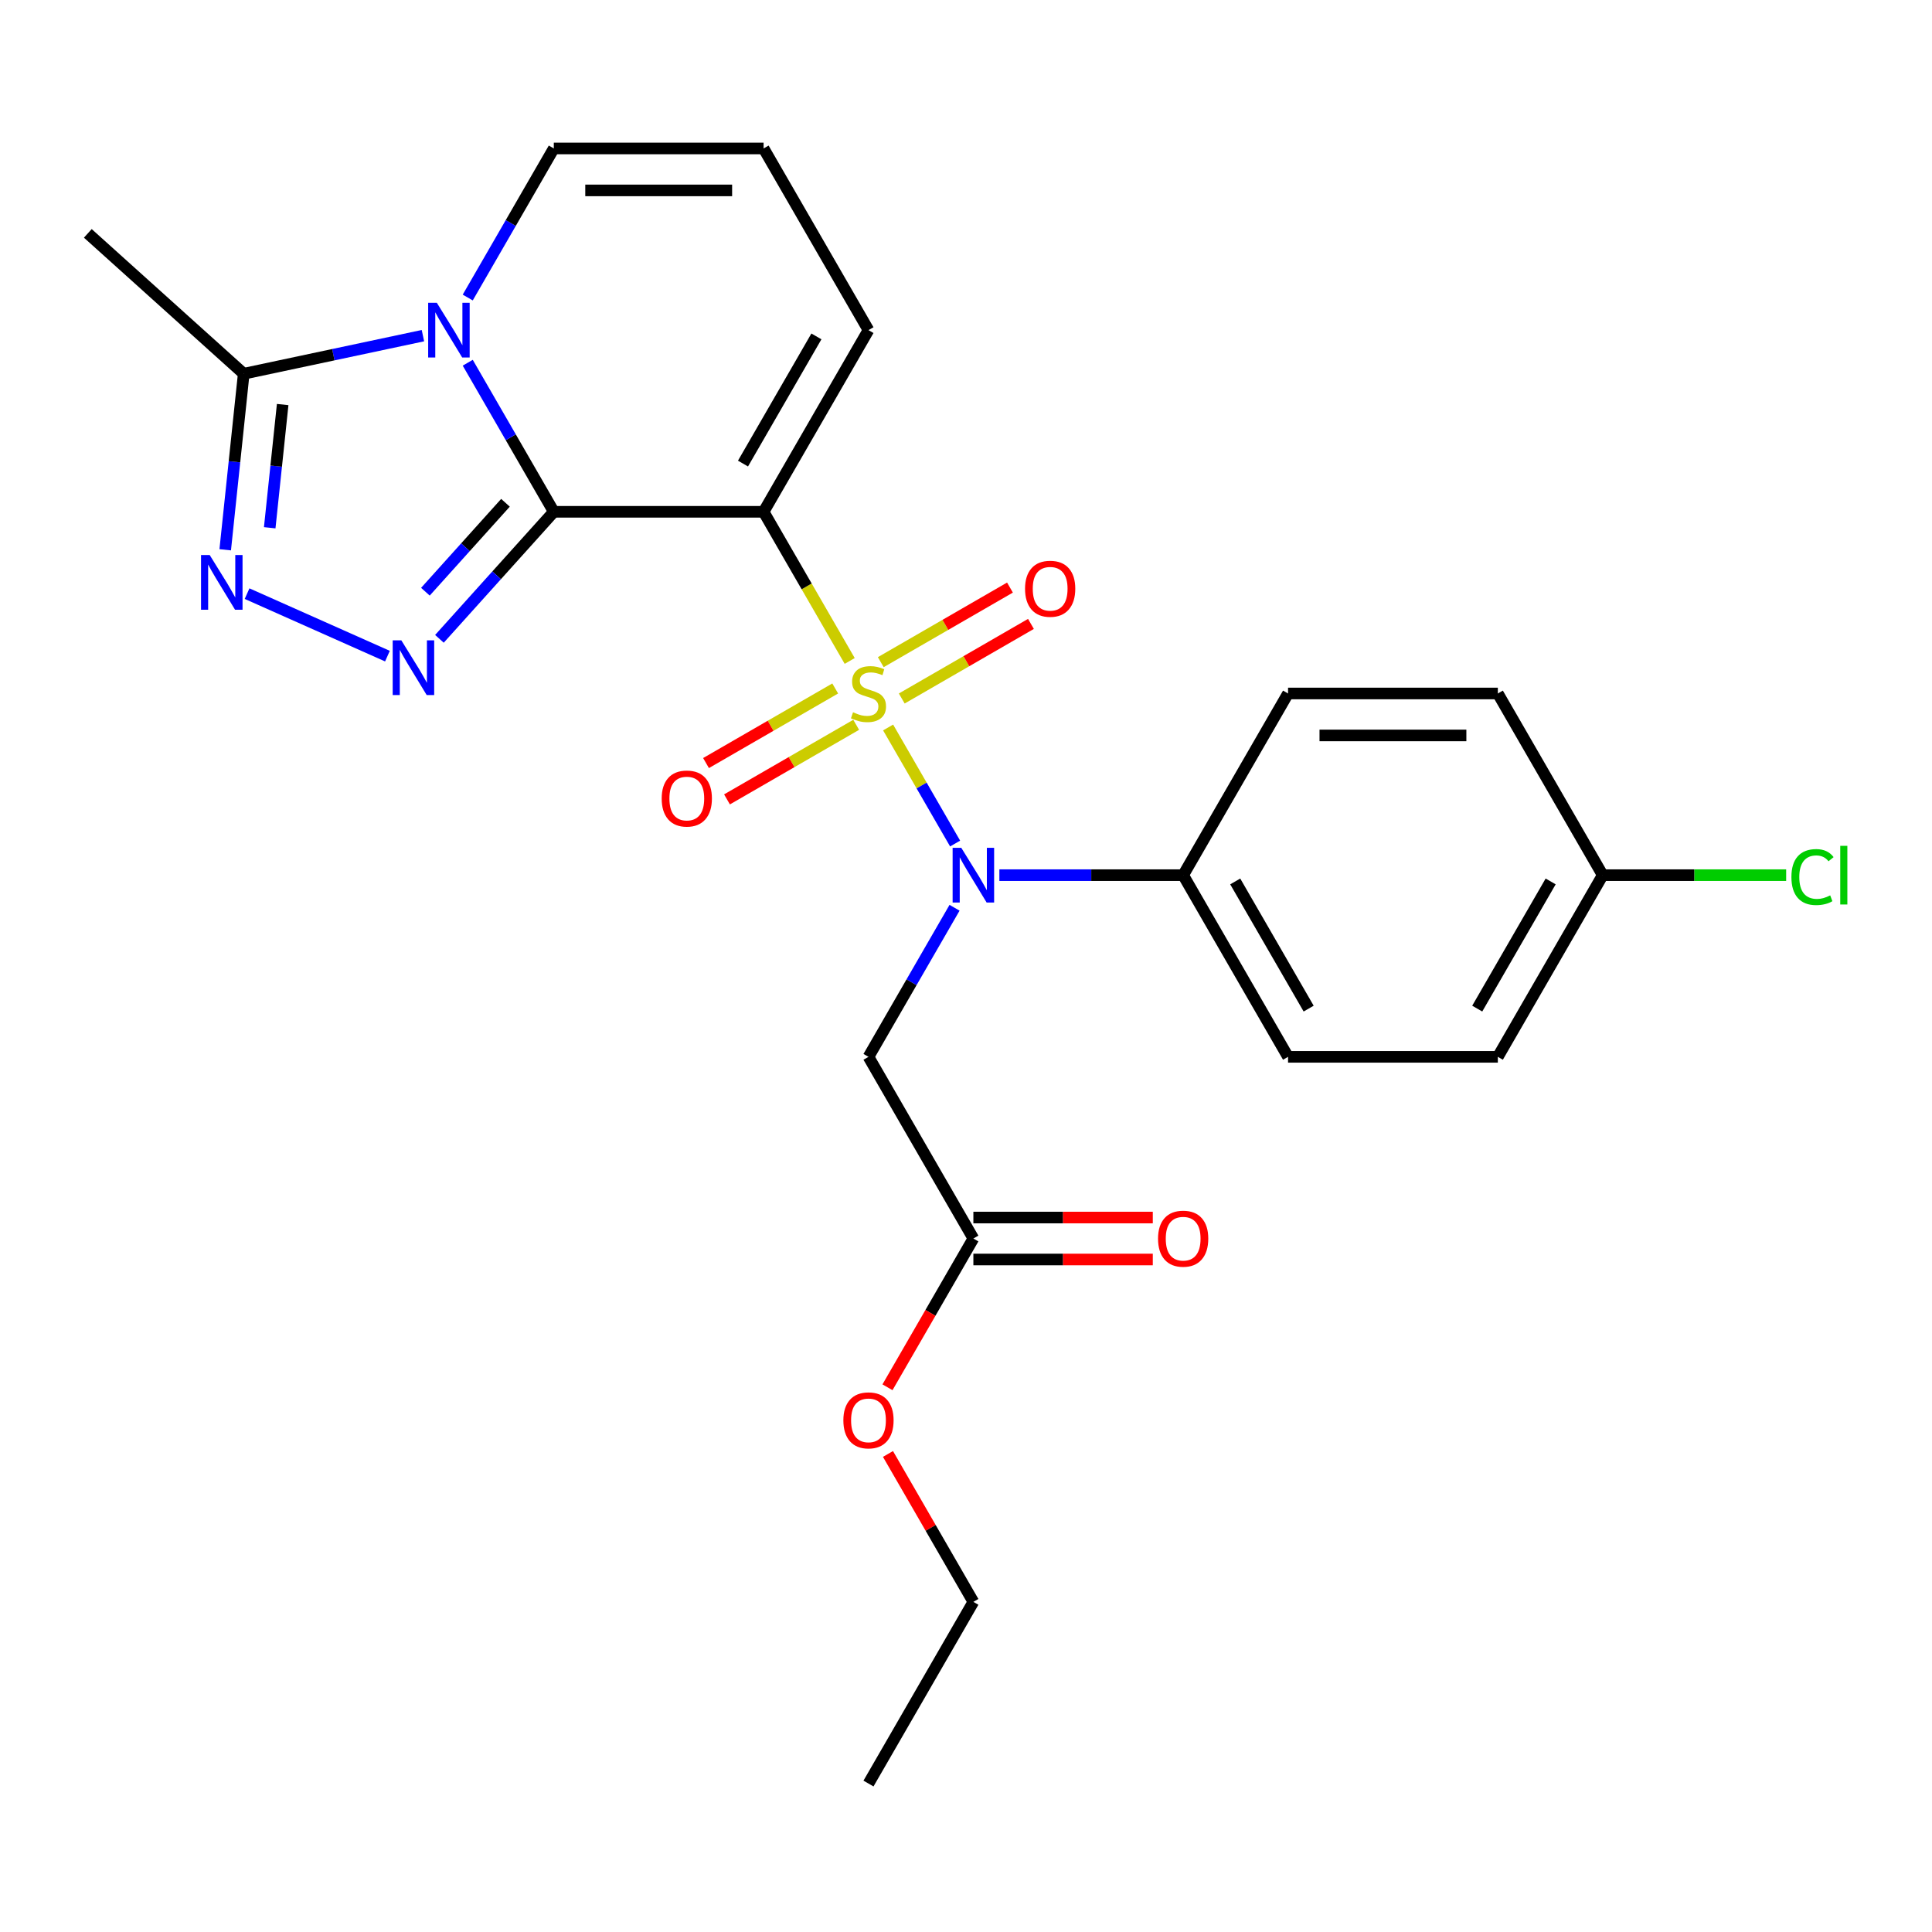 <?xml version='1.0' encoding='iso-8859-1'?>
<svg version='1.1' baseProfile='full'
              xmlns='http://www.w3.org/2000/svg'
                      xmlns:rdkit='http://www.rdkit.org/xml'
                      xmlns:xlink='http://www.w3.org/1999/xlink'
                  xml:space='preserve'
width='1000px' height='1000px' viewBox='0 0 1000 1000'>
<!-- END OF HEADER -->
<rect style='opacity:1.0;fill:#FFFFFF;stroke:none' width='1000' height='1000' x='0' y='0'> </rect>
<path class='bond-1' d='M 439.806,342.111 L 417.52,303.511' style='fill:none;fill-rule:evenodd;stroke:#CCCC00;stroke-width:6px;stroke-linecap:butt;stroke-linejoin:miter;stroke-opacity:1' />
<path class='bond-1' d='M 417.52,303.511 L 395.234,264.91' style='fill:none;fill-rule:evenodd;stroke:#000000;stroke-width:6px;stroke-linecap:butt;stroke-linejoin:miter;stroke-opacity:1' />
<path class='bond-4' d='M 459.683,376.541 L 477.026,406.578' style='fill:none;fill-rule:evenodd;stroke:#CCCC00;stroke-width:6px;stroke-linecap:butt;stroke-linejoin:miter;stroke-opacity:1' />
<path class='bond-4' d='M 477.026,406.578 L 494.368,436.615' style='fill:none;fill-rule:evenodd;stroke:#0000FF;stroke-width:6px;stroke-linecap:butt;stroke-linejoin:miter;stroke-opacity:1' />
<path class='bond-8' d='M 466.749,361.54 L 500.183,342.237' style='fill:none;fill-rule:evenodd;stroke:#CCCC00;stroke-width:6px;stroke-linecap:butt;stroke-linejoin:miter;stroke-opacity:1' />
<path class='bond-8' d='M 500.183,342.237 L 533.616,322.934' style='fill:none;fill-rule:evenodd;stroke:#FF0000;stroke-width:6px;stroke-linecap:butt;stroke-linejoin:miter;stroke-opacity:1' />
<path class='bond-8' d='M 455.891,342.733 L 489.324,323.43' style='fill:none;fill-rule:evenodd;stroke:#CCCC00;stroke-width:6px;stroke-linecap:butt;stroke-linejoin:miter;stroke-opacity:1' />
<path class='bond-8' d='M 489.324,323.43 L 522.758,304.127' style='fill:none;fill-rule:evenodd;stroke:#FF0000;stroke-width:6px;stroke-linecap:butt;stroke-linejoin:miter;stroke-opacity:1' />
<path class='bond-9' d='M 432.301,356.352 L 398.868,375.655' style='fill:none;fill-rule:evenodd;stroke:#CCCC00;stroke-width:6px;stroke-linecap:butt;stroke-linejoin:miter;stroke-opacity:1' />
<path class='bond-9' d='M 398.868,375.655 L 365.434,394.958' style='fill:none;fill-rule:evenodd;stroke:#FF0000;stroke-width:6px;stroke-linecap:butt;stroke-linejoin:miter;stroke-opacity:1' />
<path class='bond-9' d='M 443.16,375.159 L 409.726,394.462' style='fill:none;fill-rule:evenodd;stroke:#CCCC00;stroke-width:6px;stroke-linecap:butt;stroke-linejoin:miter;stroke-opacity:1' />
<path class='bond-9' d='M 409.726,394.462 L 376.293,413.765' style='fill:none;fill-rule:evenodd;stroke:#FF0000;stroke-width:6px;stroke-linecap:butt;stroke-linejoin:miter;stroke-opacity:1' />
<path class='bond-0' d='M 286.65,264.91 L 395.234,264.91' style='fill:none;fill-rule:evenodd;stroke:#000000;stroke-width:6px;stroke-linecap:butt;stroke-linejoin:miter;stroke-opacity:1' />
<path class='bond-2' d='M 286.65,264.91 L 264.376,226.329' style='fill:none;fill-rule:evenodd;stroke:#000000;stroke-width:6px;stroke-linecap:butt;stroke-linejoin:miter;stroke-opacity:1' />
<path class='bond-2' d='M 264.376,226.329 L 242.101,187.749' style='fill:none;fill-rule:evenodd;stroke:#0000FF;stroke-width:6px;stroke-linecap:butt;stroke-linejoin:miter;stroke-opacity:1' />
<path class='bond-3' d='M 286.65,264.91 L 257.049,297.785' style='fill:none;fill-rule:evenodd;stroke:#000000;stroke-width:6px;stroke-linecap:butt;stroke-linejoin:miter;stroke-opacity:1' />
<path class='bond-3' d='M 257.049,297.785 L 227.448,330.66' style='fill:none;fill-rule:evenodd;stroke:#0000FF;stroke-width:6px;stroke-linecap:butt;stroke-linejoin:miter;stroke-opacity:1' />
<path class='bond-3' d='M 261.631,260.241 L 240.911,283.254' style='fill:none;fill-rule:evenodd;stroke:#000000;stroke-width:6px;stroke-linecap:butt;stroke-linejoin:miter;stroke-opacity:1' />
<path class='bond-3' d='M 240.911,283.254 L 220.19,306.267' style='fill:none;fill-rule:evenodd;stroke:#0000FF;stroke-width:6px;stroke-linecap:butt;stroke-linejoin:miter;stroke-opacity:1' />
<path class='bond-10' d='M 395.234,264.91 L 449.525,170.874' style='fill:none;fill-rule:evenodd;stroke:#000000;stroke-width:6px;stroke-linecap:butt;stroke-linejoin:miter;stroke-opacity:1' />
<path class='bond-10' d='M 384.57,239.946 L 422.574,174.121' style='fill:none;fill-rule:evenodd;stroke:#000000;stroke-width:6px;stroke-linecap:butt;stroke-linejoin:miter;stroke-opacity:1' />
<path class='bond-6' d='M 218.904,173.734 L 172.526,183.592' style='fill:none;fill-rule:evenodd;stroke:#0000FF;stroke-width:6px;stroke-linecap:butt;stroke-linejoin:miter;stroke-opacity:1' />
<path class='bond-6' d='M 172.526,183.592 L 126.148,193.45' style='fill:none;fill-rule:evenodd;stroke:#000000;stroke-width:6px;stroke-linecap:butt;stroke-linejoin:miter;stroke-opacity:1' />
<path class='bond-27' d='M 242.101,153.999 L 264.376,115.419' style='fill:none;fill-rule:evenodd;stroke:#0000FF;stroke-width:6px;stroke-linecap:butt;stroke-linejoin:miter;stroke-opacity:1' />
<path class='bond-27' d='M 264.376,115.419 L 286.65,76.838' style='fill:none;fill-rule:evenodd;stroke:#000000;stroke-width:6px;stroke-linecap:butt;stroke-linejoin:miter;stroke-opacity:1' />
<path class='bond-5' d='M 200.539,339.613 L 127.884,307.265' style='fill:none;fill-rule:evenodd;stroke:#0000FF;stroke-width:6px;stroke-linecap:butt;stroke-linejoin:miter;stroke-opacity:1' />
<path class='bond-7' d='M 494.074,469.857 L 471.8,508.437' style='fill:none;fill-rule:evenodd;stroke:#0000FF;stroke-width:6px;stroke-linecap:butt;stroke-linejoin:miter;stroke-opacity:1' />
<path class='bond-7' d='M 471.8,508.437 L 449.525,547.018' style='fill:none;fill-rule:evenodd;stroke:#000000;stroke-width:6px;stroke-linecap:butt;stroke-linejoin:miter;stroke-opacity:1' />
<path class='bond-13' d='M 517.272,452.982 L 564.836,452.982' style='fill:none;fill-rule:evenodd;stroke:#0000FF;stroke-width:6px;stroke-linecap:butt;stroke-linejoin:miter;stroke-opacity:1' />
<path class='bond-13' d='M 564.836,452.982 L 612.4,452.982' style='fill:none;fill-rule:evenodd;stroke:#000000;stroke-width:6px;stroke-linecap:butt;stroke-linejoin:miter;stroke-opacity:1' />
<path class='bond-28' d='M 116.571,284.564 L 121.36,239.007' style='fill:none;fill-rule:evenodd;stroke:#0000FF;stroke-width:6px;stroke-linecap:butt;stroke-linejoin:miter;stroke-opacity:1' />
<path class='bond-28' d='M 121.36,239.007 L 126.148,193.45' style='fill:none;fill-rule:evenodd;stroke:#000000;stroke-width:6px;stroke-linecap:butt;stroke-linejoin:miter;stroke-opacity:1' />
<path class='bond-28' d='M 139.605,273.167 L 142.957,241.277' style='fill:none;fill-rule:evenodd;stroke:#0000FF;stroke-width:6px;stroke-linecap:butt;stroke-linejoin:miter;stroke-opacity:1' />
<path class='bond-28' d='M 142.957,241.277 L 146.309,209.387' style='fill:none;fill-rule:evenodd;stroke:#000000;stroke-width:6px;stroke-linecap:butt;stroke-linejoin:miter;stroke-opacity:1' />
<path class='bond-23' d='M 126.148,193.45 L 45.455,120.793' style='fill:none;fill-rule:evenodd;stroke:#000000;stroke-width:6px;stroke-linecap:butt;stroke-linejoin:miter;stroke-opacity:1' />
<path class='bond-12' d='M 449.525,547.018 L 503.817,641.054' style='fill:none;fill-rule:evenodd;stroke:#000000;stroke-width:6px;stroke-linecap:butt;stroke-linejoin:miter;stroke-opacity:1' />
<path class='bond-14' d='M 449.525,170.874 L 395.234,76.838' style='fill:none;fill-rule:evenodd;stroke:#000000;stroke-width:6px;stroke-linecap:butt;stroke-linejoin:miter;stroke-opacity:1' />
<path class='bond-11' d='M 286.65,76.838 L 395.234,76.838' style='fill:none;fill-rule:evenodd;stroke:#000000;stroke-width:6px;stroke-linecap:butt;stroke-linejoin:miter;stroke-opacity:1' />
<path class='bond-11' d='M 302.938,98.555 L 378.946,98.555' style='fill:none;fill-rule:evenodd;stroke:#000000;stroke-width:6px;stroke-linecap:butt;stroke-linejoin:miter;stroke-opacity:1' />
<path class='bond-15' d='M 503.817,651.912 L 550.251,651.912' style='fill:none;fill-rule:evenodd;stroke:#000000;stroke-width:6px;stroke-linecap:butt;stroke-linejoin:miter;stroke-opacity:1' />
<path class='bond-15' d='M 550.251,651.912 L 596.686,651.912' style='fill:none;fill-rule:evenodd;stroke:#FF0000;stroke-width:6px;stroke-linecap:butt;stroke-linejoin:miter;stroke-opacity:1' />
<path class='bond-15' d='M 503.817,630.196 L 550.251,630.196' style='fill:none;fill-rule:evenodd;stroke:#000000;stroke-width:6px;stroke-linecap:butt;stroke-linejoin:miter;stroke-opacity:1' />
<path class='bond-15' d='M 550.251,630.196 L 596.686,630.196' style='fill:none;fill-rule:evenodd;stroke:#FF0000;stroke-width:6px;stroke-linecap:butt;stroke-linejoin:miter;stroke-opacity:1' />
<path class='bond-21' d='M 503.817,641.054 L 481.589,679.555' style='fill:none;fill-rule:evenodd;stroke:#000000;stroke-width:6px;stroke-linecap:butt;stroke-linejoin:miter;stroke-opacity:1' />
<path class='bond-21' d='M 481.589,679.555 L 459.36,718.055' style='fill:none;fill-rule:evenodd;stroke:#FF0000;stroke-width:6px;stroke-linecap:butt;stroke-linejoin:miter;stroke-opacity:1' />
<path class='bond-16' d='M 612.4,452.982 L 666.692,547.018' style='fill:none;fill-rule:evenodd;stroke:#000000;stroke-width:6px;stroke-linecap:butt;stroke-linejoin:miter;stroke-opacity:1' />
<path class='bond-16' d='M 639.351,456.229 L 677.356,522.054' style='fill:none;fill-rule:evenodd;stroke:#000000;stroke-width:6px;stroke-linecap:butt;stroke-linejoin:miter;stroke-opacity:1' />
<path class='bond-17' d='M 612.4,452.982 L 666.692,358.946' style='fill:none;fill-rule:evenodd;stroke:#000000;stroke-width:6px;stroke-linecap:butt;stroke-linejoin:miter;stroke-opacity:1' />
<path class='bond-19' d='M 666.692,547.018 L 775.276,547.018' style='fill:none;fill-rule:evenodd;stroke:#000000;stroke-width:6px;stroke-linecap:butt;stroke-linejoin:miter;stroke-opacity:1' />
<path class='bond-20' d='M 666.692,358.946 L 775.276,358.946' style='fill:none;fill-rule:evenodd;stroke:#000000;stroke-width:6px;stroke-linecap:butt;stroke-linejoin:miter;stroke-opacity:1' />
<path class='bond-20' d='M 682.98,380.663 L 758.988,380.663' style='fill:none;fill-rule:evenodd;stroke:#000000;stroke-width:6px;stroke-linecap:butt;stroke-linejoin:miter;stroke-opacity:1' />
<path class='bond-18' d='M 829.567,452.982 L 775.276,358.946' style='fill:none;fill-rule:evenodd;stroke:#000000;stroke-width:6px;stroke-linecap:butt;stroke-linejoin:miter;stroke-opacity:1' />
<path class='bond-22' d='M 829.567,452.982 L 877.042,452.982' style='fill:none;fill-rule:evenodd;stroke:#000000;stroke-width:6px;stroke-linecap:butt;stroke-linejoin:miter;stroke-opacity:1' />
<path class='bond-22' d='M 877.042,452.982 L 924.516,452.982' style='fill:none;fill-rule:evenodd;stroke:#00CC00;stroke-width:6px;stroke-linecap:butt;stroke-linejoin:miter;stroke-opacity:1' />
<path class='bond-26' d='M 829.567,452.982 L 775.276,547.018' style='fill:none;fill-rule:evenodd;stroke:#000000;stroke-width:6px;stroke-linecap:butt;stroke-linejoin:miter;stroke-opacity:1' />
<path class='bond-26' d='M 802.616,456.229 L 764.612,522.054' style='fill:none;fill-rule:evenodd;stroke:#000000;stroke-width:6px;stroke-linecap:butt;stroke-linejoin:miter;stroke-opacity:1' />
<path class='bond-24' d='M 459.614,752.565 L 481.716,790.845' style='fill:none;fill-rule:evenodd;stroke:#FF0000;stroke-width:6px;stroke-linecap:butt;stroke-linejoin:miter;stroke-opacity:1' />
<path class='bond-24' d='M 481.716,790.845 L 503.817,829.126' style='fill:none;fill-rule:evenodd;stroke:#000000;stroke-width:6px;stroke-linecap:butt;stroke-linejoin:miter;stroke-opacity:1' />
<path class='bond-25' d='M 503.817,829.126 L 449.525,923.162' style='fill:none;fill-rule:evenodd;stroke:#000000;stroke-width:6px;stroke-linecap:butt;stroke-linejoin:miter;stroke-opacity:1' />
<path  class='atom-0' d='M 441.525 368.666
Q 441.845 368.786, 443.165 369.346
Q 444.485 369.906, 445.925 370.266
Q 447.405 370.586, 448.845 370.586
Q 451.525 370.586, 453.085 369.306
Q 454.645 367.986, 454.645 365.706
Q 454.645 364.146, 453.845 363.186
Q 453.085 362.226, 451.885 361.706
Q 450.685 361.186, 448.685 360.586
Q 446.165 359.826, 444.645 359.106
Q 443.165 358.386, 442.085 356.866
Q 441.045 355.346, 441.045 352.786
Q 441.045 349.226, 443.445 347.026
Q 445.885 344.826, 450.685 344.826
Q 453.965 344.826, 457.685 346.386
L 456.765 349.466
Q 453.365 348.066, 450.805 348.066
Q 448.045 348.066, 446.525 349.226
Q 445.005 350.346, 445.045 352.306
Q 445.045 353.826, 445.805 354.746
Q 446.605 355.666, 447.725 356.186
Q 448.885 356.706, 450.805 357.306
Q 453.365 358.106, 454.885 358.906
Q 456.405 359.706, 457.485 361.346
Q 458.605 362.946, 458.605 365.706
Q 458.605 369.626, 455.965 371.746
Q 453.365 373.826, 449.005 373.826
Q 446.485 373.826, 444.565 373.266
Q 442.685 372.746, 440.445 371.826
L 441.525 368.666
' fill='#CCCC00'/>
<path  class='atom-3' d='M 226.098 156.714
L 235.378 171.714
Q 236.298 173.194, 237.778 175.874
Q 239.258 178.554, 239.338 178.714
L 239.338 156.714
L 243.098 156.714
L 243.098 185.034
L 239.218 185.034
L 229.258 168.634
Q 228.098 166.714, 226.858 164.514
Q 225.658 162.314, 225.298 161.634
L 225.298 185.034
L 221.618 185.034
L 221.618 156.714
L 226.098 156.714
' fill='#0000FF'/>
<path  class='atom-4' d='M 207.734 331.443
L 217.014 346.443
Q 217.934 347.923, 219.414 350.603
Q 220.894 353.283, 220.974 353.443
L 220.974 331.443
L 224.734 331.443
L 224.734 359.763
L 220.854 359.763
L 210.894 343.363
Q 209.734 341.443, 208.494 339.243
Q 207.294 337.043, 206.934 336.363
L 206.934 359.763
L 203.254 359.763
L 203.254 331.443
L 207.734 331.443
' fill='#0000FF'/>
<path  class='atom-5' d='M 497.557 438.822
L 506.837 453.822
Q 507.757 455.302, 509.237 457.982
Q 510.717 460.662, 510.797 460.822
L 510.797 438.822
L 514.557 438.822
L 514.557 467.142
L 510.677 467.142
L 500.717 450.742
Q 499.557 448.822, 498.317 446.622
Q 497.117 444.422, 496.757 443.742
L 496.757 467.142
L 493.077 467.142
L 493.077 438.822
L 497.557 438.822
' fill='#0000FF'/>
<path  class='atom-6' d='M 108.538 287.278
L 117.818 302.278
Q 118.738 303.758, 120.218 306.438
Q 121.698 309.118, 121.778 309.278
L 121.778 287.278
L 125.538 287.278
L 125.538 315.598
L 121.658 315.598
L 111.698 299.198
Q 110.538 297.278, 109.298 295.078
Q 108.098 292.878, 107.738 292.198
L 107.738 315.598
L 104.058 315.598
L 104.058 287.278
L 108.538 287.278
' fill='#0000FF'/>
<path  class='atom-9' d='M 530.561 304.734
Q 530.561 297.934, 533.921 294.134
Q 537.281 290.334, 543.561 290.334
Q 549.841 290.334, 553.201 294.134
Q 556.561 297.934, 556.561 304.734
Q 556.561 311.614, 553.161 315.534
Q 549.761 319.414, 543.561 319.414
Q 537.321 319.414, 533.921 315.534
Q 530.561 311.654, 530.561 304.734
M 543.561 316.214
Q 547.881 316.214, 550.201 313.334
Q 552.561 310.414, 552.561 304.734
Q 552.561 299.174, 550.201 296.374
Q 547.881 293.534, 543.561 293.534
Q 539.241 293.534, 536.881 296.334
Q 534.561 299.134, 534.561 304.734
Q 534.561 310.454, 536.881 313.334
Q 539.241 316.214, 543.561 316.214
' fill='#FF0000'/>
<path  class='atom-10' d='M 342.489 413.318
Q 342.489 406.518, 345.849 402.718
Q 349.209 398.918, 355.489 398.918
Q 361.769 398.918, 365.129 402.718
Q 368.489 406.518, 368.489 413.318
Q 368.489 420.198, 365.089 424.118
Q 361.689 427.998, 355.489 427.998
Q 349.249 427.998, 345.849 424.118
Q 342.489 420.238, 342.489 413.318
M 355.489 424.798
Q 359.809 424.798, 362.129 421.918
Q 364.489 418.998, 364.489 413.318
Q 364.489 407.758, 362.129 404.958
Q 359.809 402.118, 355.489 402.118
Q 351.169 402.118, 348.809 404.918
Q 346.489 407.718, 346.489 413.318
Q 346.489 419.038, 348.809 421.918
Q 351.169 424.798, 355.489 424.798
' fill='#FF0000'/>
<path  class='atom-16' d='M 599.4 641.134
Q 599.4 634.334, 602.76 630.534
Q 606.12 626.734, 612.4 626.734
Q 618.68 626.734, 622.04 630.534
Q 625.4 634.334, 625.4 641.134
Q 625.4 648.014, 622 651.934
Q 618.6 655.814, 612.4 655.814
Q 606.16 655.814, 602.76 651.934
Q 599.4 648.054, 599.4 641.134
M 612.4 652.614
Q 616.72 652.614, 619.04 649.734
Q 621.4 646.814, 621.4 641.134
Q 621.4 635.574, 619.04 632.774
Q 616.72 629.934, 612.4 629.934
Q 608.08 629.934, 605.72 632.734
Q 603.4 635.534, 603.4 641.134
Q 603.4 646.854, 605.72 649.734
Q 608.08 652.614, 612.4 652.614
' fill='#FF0000'/>
<path  class='atom-22' d='M 436.525 735.17
Q 436.525 728.37, 439.885 724.57
Q 443.245 720.77, 449.525 720.77
Q 455.805 720.77, 459.165 724.57
Q 462.525 728.37, 462.525 735.17
Q 462.525 742.05, 459.125 745.97
Q 455.725 749.85, 449.525 749.85
Q 443.285 749.85, 439.885 745.97
Q 436.525 742.09, 436.525 735.17
M 449.525 746.65
Q 453.845 746.65, 456.165 743.77
Q 458.525 740.85, 458.525 735.17
Q 458.525 729.61, 456.165 726.81
Q 453.845 723.97, 449.525 723.97
Q 445.205 723.97, 442.845 726.77
Q 440.525 729.57, 440.525 735.17
Q 440.525 740.89, 442.845 743.77
Q 445.205 746.65, 449.525 746.65
' fill='#FF0000'/>
<path  class='atom-23' d='M 927.231 453.962
Q 927.231 446.922, 930.511 443.242
Q 933.831 439.522, 940.111 439.522
Q 945.951 439.522, 949.071 443.642
L 946.431 445.802
Q 944.151 442.802, 940.111 442.802
Q 935.831 442.802, 933.551 445.682
Q 931.311 448.522, 931.311 453.962
Q 931.311 459.562, 933.631 462.442
Q 935.991 465.322, 940.551 465.322
Q 943.671 465.322, 947.311 463.442
L 948.431 466.442
Q 946.951 467.402, 944.711 467.962
Q 942.471 468.522, 939.991 468.522
Q 933.831 468.522, 930.511 464.762
Q 927.231 461.002, 927.231 453.962
' fill='#00CC00'/>
<path  class='atom-23' d='M 952.511 437.802
L 956.191 437.802
L 956.191 468.162
L 952.511 468.162
L 952.511 437.802
' fill='#00CC00'/>
</svg>
